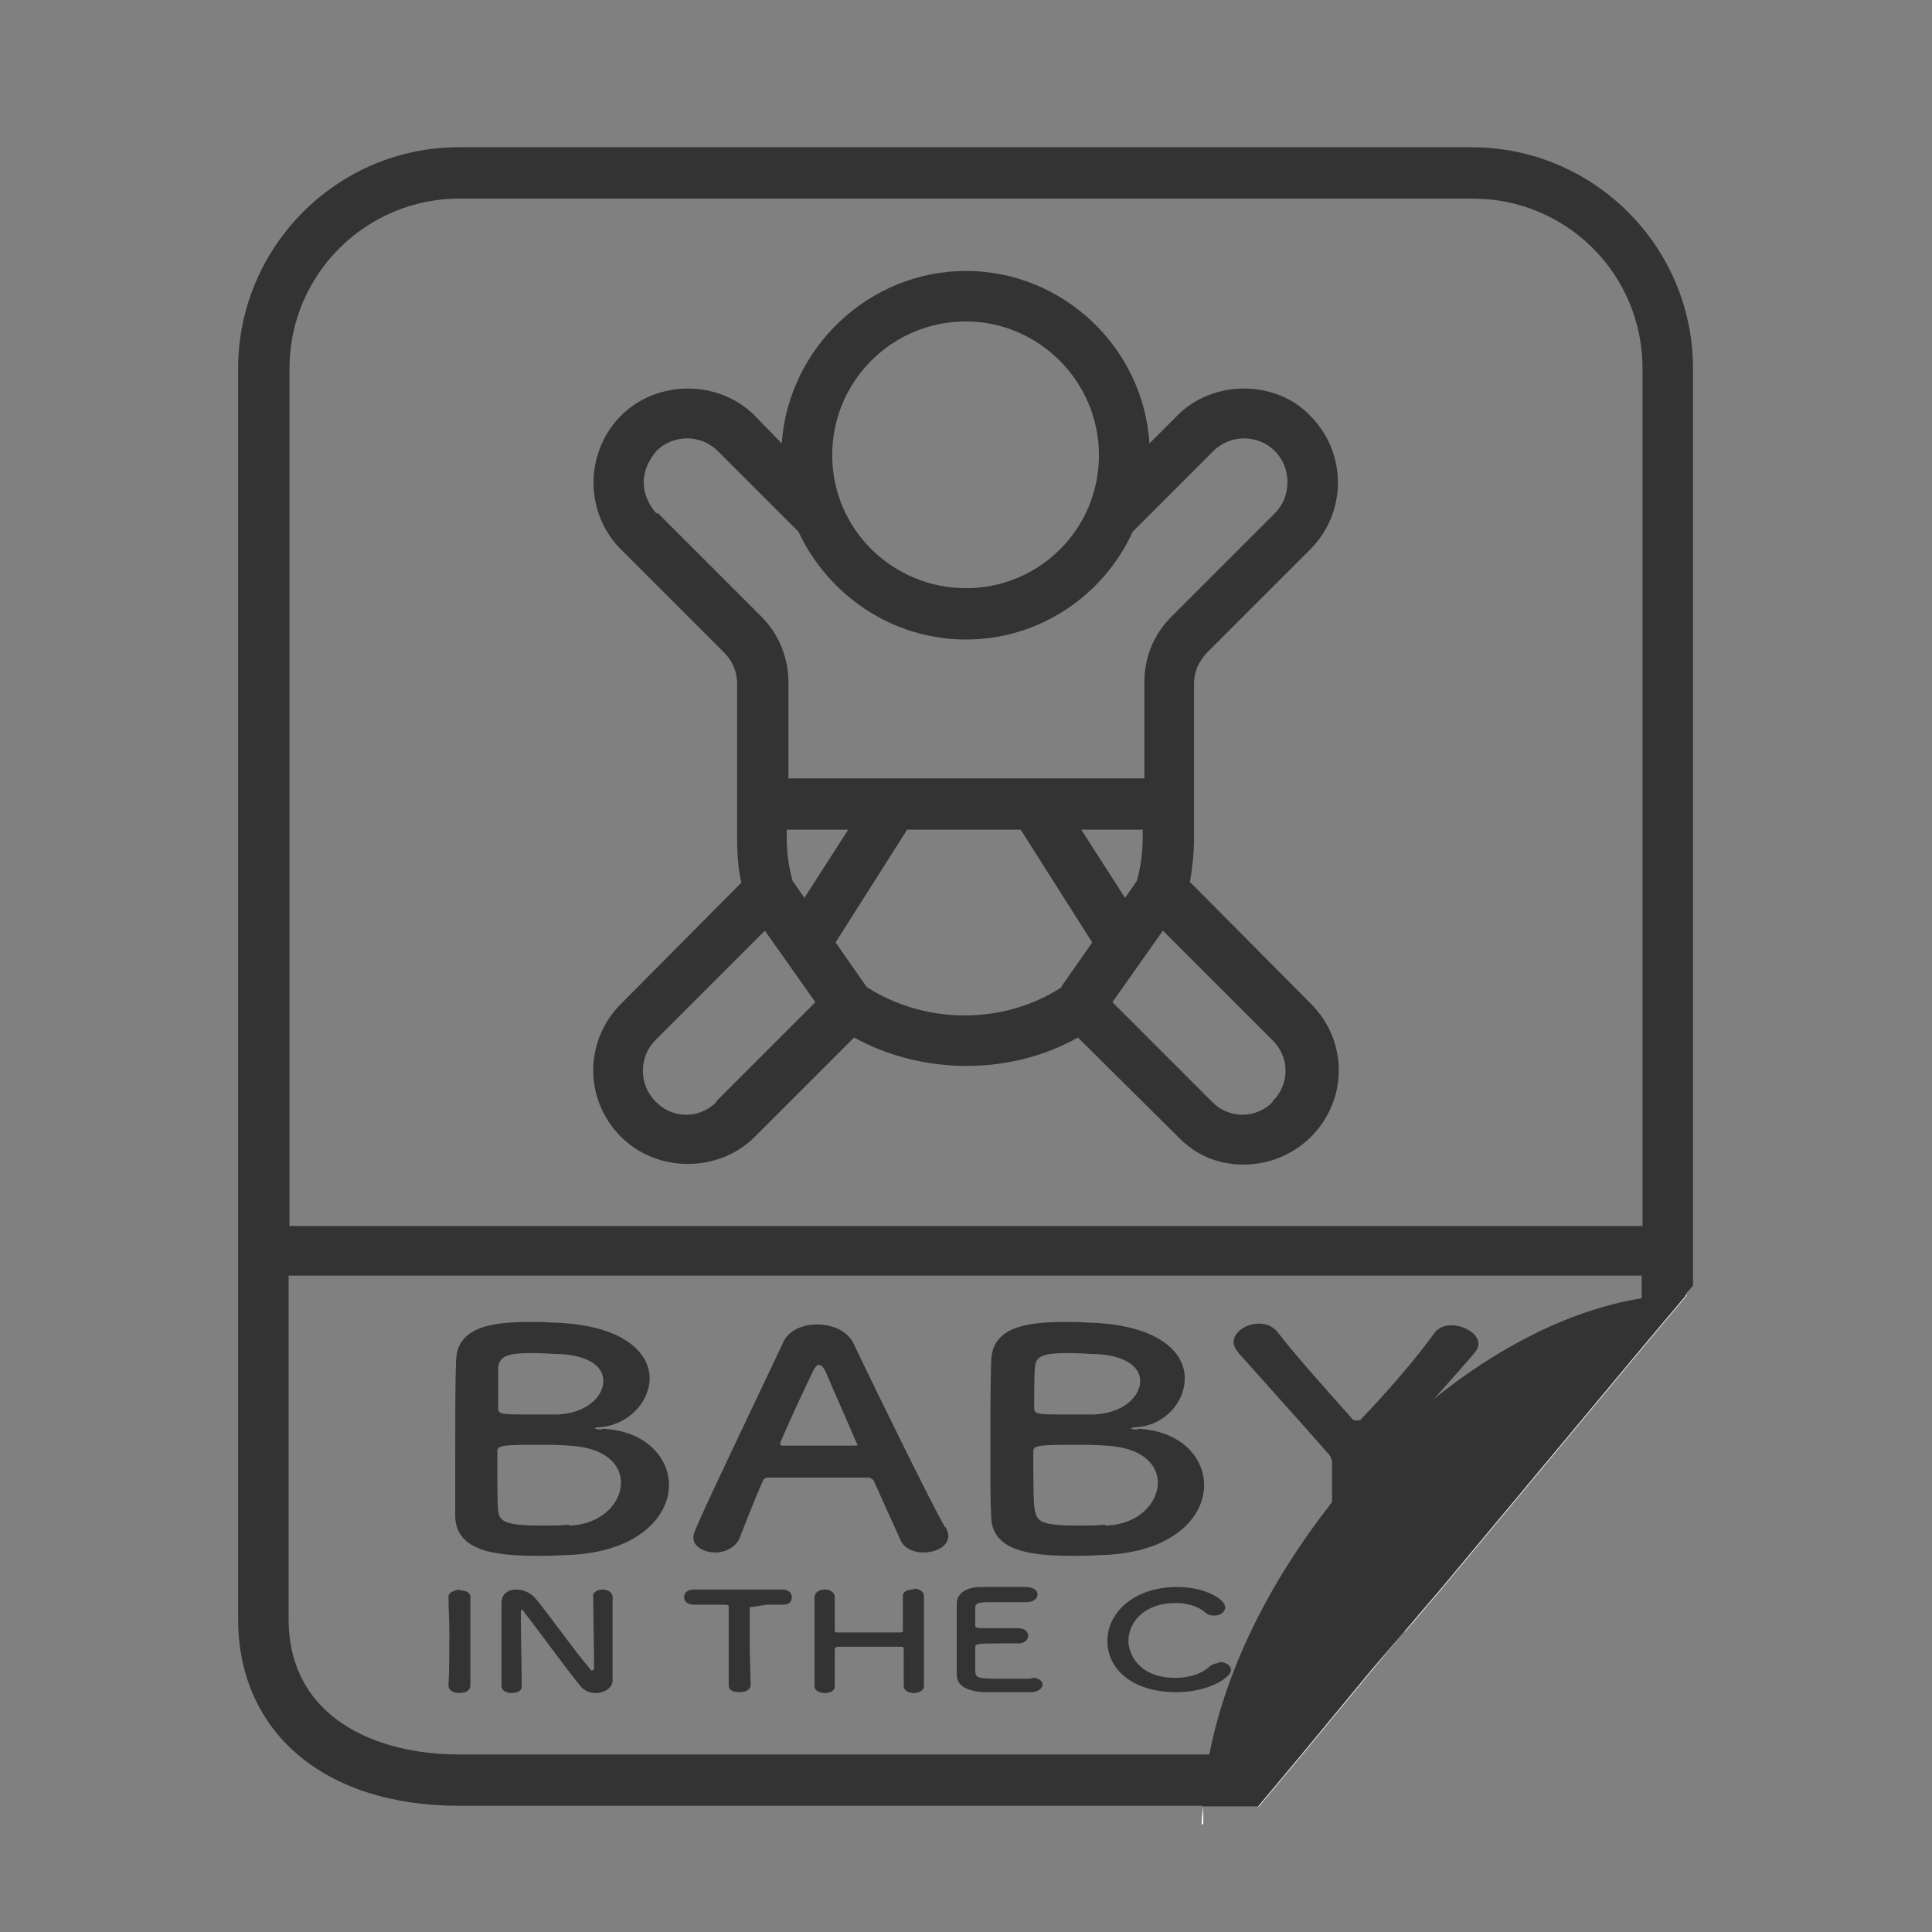 <?xml version="1.0" encoding="UTF-8"?>
<svg id="_レイヤー_2" data-name="レイヤー 2" xmlns="http://www.w3.org/2000/svg" viewBox="0 0 22.96 22.96">
  <rect x="0" y="0" width="22.96" height="22.96" fill="#808080" stroke="none"/>
  <defs>
    <style>
      .cls-1 {
        fill: #fff;
      }

      .cls-2 {
        fill: #333;
      }

      .cls-3 {
        fill: none;
      }
    </style>
  </defs>
  <g id="sidemenu">
    <g>
      <rect class="cls-3" width="22.96" height="22.96"/>
      <g>
        <path class="cls-3" d="M14.28,21.68c0-.07,.01-.14,.02-.21h.66m-.68,0H5.45c-1.59,0-2.62-.88-2.62-2.22V4.38c0-1.45,1.18-2.63,2.62-2.63h12.04c1.45,0,2.63,1.18,2.63,2.63V15.28l-.09,.1h.01l-.53,.63-2.41,2.89-.13,.15-.28,.33-.37,.43-.86,1.04-.51,.61h-.66c-.01,.07-.02,.14-.02,.21"/>
        <g>
          <path class="cls-2" d="M14.14,10.49c.03-.17,.05-.36,.05-.53v-1.84c0-.14,.06-.26,.15-.36l1.23-1.23c.44-.44,.44-1.15,0-1.59-.41-.43-1.16-.43-1.58,0l-.33,.33c-.07-1.14-1.03-2.05-2.18-2.05s-2.11,.91-2.19,2.05l-.32-.33c-.43-.43-1.16-.43-1.59,0s-.44,1.15,0,1.59l1.23,1.23c.09,.09,.15,.22,.15,.36v1.84c0,.17,.01,.36,.05,.53l-1.43,1.44c-.44,.44-.44,1.14,0,1.58,.43,.43,1.16,.43,1.59,0l1.18-1.18c.82,.45,1.86,.45,2.66,0l1.19,1.18c.21,.22,.48,.33,.78,.33s.59-.12,.8-.33c.44-.44,.44-1.14,0-1.58l-1.43-1.44Zm-2.66-6.67c.86,0,1.58,.71,1.58,1.59s-.71,1.58-1.58,1.58-1.59-.7-1.59-1.58,.71-1.59,1.59-1.59Zm-3.68,2.28c-.09-.1-.15-.23-.15-.37s.06-.26,.15-.37c.2-.2,.53-.2,.73,0l.96,.96c.35,.75,1.11,1.28,1.99,1.28s1.64-.53,1.98-1.28l.96-.96c.2-.2,.53-.2,.73,0,.1,.1,.15,.23,.15,.37s-.05,.27-.15,.37l-1.23,1.23c-.21,.21-.32,.48-.32,.78v1.14h-4.23v-1.14c0-.3-.12-.58-.32-.78l-1.23-1.23Zm5.78,3.76v.1c0,.16-.02,.33-.07,.51l-.14,.2-.52-.81h.73Zm-3.5,0l-.52,.81-.14-.2c-.05-.17-.07-.35-.07-.51v-.1h.73Zm-1.56,3.23c-.2,.21-.53,.21-.73,0-.2-.2-.2-.53,0-.73l1.3-1.3,.6,.85-1.18,1.18Zm4.1-1.36c-.69,.45-1.62,.45-2.32,0l-.37-.53,.85-1.34h1.35l.85,1.34-.37,.53Zm2.51,1.36c-.2,.21-.53,.21-.73,0l-1.18-1.18,.6-.85,1.3,1.3c.21,.2,.21,.53,0,.73Z"/>
          <path class="cls-2" d="M20.12,4.38c0-1.45-1.18-2.63-2.63-2.63H5.45c-1.44,0-2.62,1.18-2.62,2.63v14.86c0,1.35,1.03,2.22,2.62,2.22H14.96l.51-.61H5.45c-.97,0-2.02-.43-2.02-1.61v-4.08H19.51v.85l.53-.63h-.01l.09-.1V4.38ZM3.44,14.57V4.38c0-1.12,.91-2.02,2.02-2.02h12.04c1.12,0,2.02,.9,2.02,2.02V14.57H3.44Z"/>
          <path class="cls-2" d="M7.14,16.99s-.07-.01-.07-.01c0-.01,.02-.02,.07-.02,.33-.03,.58-.3,.58-.58,0-.3-.3-.62-1.08-.66-.07,0-.17-.01-.28-.01-.4,0-.93,.01-.94,.46-.01,.23-.01,.71-.01,1.15v.71c.02,.44,.56,.46,1.04,.46,.12,0,.24-.01,.3-.01,.82-.03,1.2-.45,1.2-.83,0-.33-.28-.65-.79-.67Zm-1.22-.74c.02-.14,.12-.17,.41-.17,.13,0,.25,.01,.25,.01,.41,0,.59,.15,.59,.32,0,.2-.22,.39-.55,.4h-.32c-.32,0-.38,0-.38-.07v-.5Zm.84,1.87c-.09,.01-.22,.01-.32,.01-.44,0-.5-.05-.52-.17-.01-.1-.01-.26-.01-.71,0-.07,.05-.08,.48-.08,.13,0,.24,0,.37,.01,.44,.02,.62,.23,.62,.44,0,.24-.23,.5-.62,.51Z"/>
          <path class="cls-2" d="M11.23,18.15c-.16-.28-.77-1.52-1.08-2.17-.07-.16-.25-.24-.44-.24-.17,0-.35,.07-.41,.23-1.05,2.21-1.06,2.24-1.06,2.3,0,.12,.14,.18,.26,.18,.12,0,.23-.06,.28-.15,.07-.17,.17-.44,.29-.71,.01-.02,.03-.03,.06-.03h1.2s.03,.01,.05,.03c.15,.33,.28,.62,.33,.73,.05,.09,.16,.13,.26,.13,.15,0,.3-.07,.3-.2,0-.02-.01-.06-.03-.1Zm-1.09-.97h-.84s-.03,0-.03-.02c0-.03,.31-.7,.38-.84,.03-.07,.06-.1,.08-.1,.03,0,.06,.03,.09,.1,.07,.17,.22,.5,.36,.83,.01,.01,.01,.02,.01,.02,0,.01-.01,.01-.05,.01Z"/>
          <path class="cls-2" d="M13.51,16.99s-.07-.01-.07-.01c0-.01,.03-.02,.08-.02,.33-.03,.56-.3,.56-.58,0-.3-.29-.62-1.08-.66-.07,0-.17-.01-.28-.01-.4,0-.93,.01-.94,.46-.01,.23-.01,.71-.01,1.15,0,.29,0,.55,.01,.71,.01,.44,.56,.46,1.03,.46,.12,0,.24-.01,.3-.01,.83-.03,1.2-.45,1.2-.83,0-.33-.28-.65-.79-.67Zm-1.21-.74c.01-.14,.1-.17,.41-.17,.12,0,.24,.01,.24,.01,.41,0,.6,.15,.6,.32,0,.2-.22,.39-.56,.4h-.32c-.31,0-.38,0-.38-.07,0-.21,0-.41,.01-.5Zm.83,1.87c-.09,.01-.21,.01-.32,.01-.44,0-.48-.05-.51-.17-.02-.1-.02-.26-.02-.71,0-.07,.05-.08,.5-.08,.12,0,.24,0,.36,.01,.44,.02,.62,.23,.62,.44,0,.24-.23,.5-.62,.51Z"/>
          <path class="cls-2" d="M16.41,18.26c0-.29,0-.65,0-.87,0-.07,0-.08,.06-.14,.31-.33,.84-.92,1.06-1.18,.03-.04,.04-.07,.04-.1,0-.12-.17-.22-.32-.22-.09,0-.16,.03-.21,.1-.19,.27-.57,.71-.86,1.01-.01,.02-.03,.02-.06,.02-.02,0-.04,0-.06-.03-.33-.37-.67-.75-.87-1.01-.06-.08-.14-.11-.23-.11-.15,0-.3,.1-.3,.22,0,.04,.02,.08,.06,.13,.23,.26,.71,.79,1.06,1.19q.05,.05,.05,.12v.86c0,.14,.15,.21,.3,.21,.14,0,.29-.07,.29-.2Z"/>
          <path class="cls-2" d="M5.46,18.89s-.14,.02-.13,.09c0,.13,.01,.28,.01,.43,0,.21,0,.42-.01,.62h0c0,.06,.06,.09,.13,.09s.13-.03,.13-.09h0c0-.2,0-.41,0-.61,0-.16,0-.31,0-.44h0c0-.06-.06-.08-.13-.08Z"/>
          <path class="cls-2" d="M7.17,18.89c-.07,0-.13,.03-.12,.09,0,.15,.01,.65,.01,.8,0,.06,0,.07-.02,.07s-.02,0-.03-.02c-.16-.18-.52-.69-.66-.85-.05-.05-.13-.09-.21-.09-.09,0-.18,.04-.18,.16h0c0,.13,0,.28,0,.44,0,.19,0,.38,0,.55h0c0,.05,.06,.08,.12,.08s.12-.02,.12-.08h0c0-.17-.01-.65-.01-.82,0-.07,0-.09,.01-.09,.01,0,.03,.02,.03,.03,.12,.15,.52,.7,.67,.88,.05,.06,.12,.08,.18,.08,.1,0,.2-.06,.2-.15h0c0-.14,0-.35,0-.56,0-.16,0-.32,0-.43h0c0-.06-.06-.09-.12-.09Z"/>
          <path class="cls-2" d="M9.32,18.89c-.12,0-.31,0-.49,0-.22,0-.45,0-.58,0h0c-.08,0-.12,.04-.12,.09s.04,.09,.12,.09c.1,0,.2,0,.28,0,.13,0,.13,0,.13,.03,0,.09,0,.22,0,.36,0,.21,0,.45,0,.57h0c0,.06,.06,.08,.13,.08s.13-.03,.13-.08c0-.12-.01-.32-.01-.51,0-.16,0-.31,0-.42t.21-.03c.05,0,.11,0,.19,0h0c.07,0,.1-.04,.1-.09,0-.04-.03-.09-.11-.09Z"/>
          <path class="cls-2" d="M10.85,18.89c-.07,0-.13,.03-.12,.09,0,.06,0,.13,0,.19,0,.09,0,.16,0,.2,0,.02,0,.03-.03,.03-.08,0-.24,0-.39,0s-.3,0-.36,0c-.02,0-.03,0-.03-.03,0-.04,0-.11,0-.2,0-.06,0-.12,0-.19h0c0-.06-.06-.09-.12-.09-.07,0-.12,.04-.12,.09,0,.12,0,.29,0,.47,0,.2,0,.41,0,.59h0c0,.05,.06,.08,.12,.08s.12-.02,.12-.08h0c0-.08,0-.15,0-.21,0-.11,0-.19,0-.23,0-.02,.02-.03,.04-.03,.08,0,.25,0,.41,0,.13,0,.26,0,.33,0,.03,0,.04,0,.04,.03,0,.04,0,.13,0,.23,0,.07,0,.14,0,.21h0c0,.05,.06,.08,.12,.08,.06,0,.12-.03,.12-.08h0c0-.14,0-.37,0-.6,0-.18,0-.35,0-.47h0c0-.06-.06-.09-.12-.09Z"/>
          <path class="cls-2" d="M12.25,19.95h-.01s-.18,0-.3,0c-.3,0-.34,0-.35-.08,0-.03,0-.06,0-.3,0-.03,.02-.04,.29-.04,.08,0,.16,0,.22,0h.01c.07,0,.11-.05,.11-.09,0,0,0-.09-.12-.09-.04,0-.14,0-.24,0-.26,0-.27,0-.27-.03,0-.09,0-.17,0-.21,0-.07,.05-.07,.27-.07,.15,0,.34,0,.34,0,.08,0,.13-.04,.13-.09s-.04-.08-.12-.09c-.03,0-.15,0-.27,0s-.24,0-.28,0c-.17,0-.29,.07-.29,.2,0,.1,0,.32,0,.52,0,.13,0,.25,0,.32,0,.14,.13,.2,.33,.21,.03,0,.15,0,.27,0s.25,0,.28,0c.09,0,.14-.05,.14-.09s-.04-.08-.12-.08Z"/>
          <path class="cls-2" d="M14.49,19.76s-.07,.01-.11,.04c-.09,.09-.25,.14-.41,.14-.45,0-.56-.3-.56-.44,0-.22,.19-.45,.56-.45,.14,0,.27,.04,.35,.11,.03,.03,.07,.04,.11,.04,.07,0,.13-.04,.13-.1,0-.09-.23-.24-.57-.24-.52,0-.83,.31-.83,.64s.29,.61,.82,.61c.39,0,.65-.18,.65-.26,0-.06-.07-.1-.14-.1Z"/>
          <path class="cls-2" d="M16.1,19.97s-.08-.14-.15-.26c-.1-.22-.25-.52-.35-.71-.03-.07-.12-.1-.2-.1s-.15,.03-.18,.1c-.47,.99-.48,1.01-.48,1.04,0,.05,.07,.08,.13,.08,.05,0,.1-.02,.12-.07,.03-.07,.08-.18,.14-.32,0,0,.01-.01,.02-.01h.54s.01,.01,.02,.01c.02,.06,.05,.12,.07,.16,.03,.08,.06,.15,.08,.17,.02,.03,.07,.06,.12,.06,.07,0,.14-.03,.14-.09,0-.01-.01-.02-.01-.05Zm-.48-.44h-.39s-.02,0-.02-.01,.15-.31,.17-.38c.02-.02,.03-.05,.05-.05s.02,.02,.03,.05c.03,.08,.09,.23,.16,.38h0Z"/>
          <path class="cls-3" d="M16.91,18.88h-.18c-.17,0-.37,.02-.38,.21v.41c0,.12,0,.22-.01,.32l.36-.43h.01l.28-.33,.13-.15c-.06-.02-.13-.03-.2-.03Zm.07,.18s-.06-.02-.09-.02h-.1c-.12,0-.2,0-.21,.08v.24s.02,.03,.12,.03h.01"/>
        </g>
        <path class="cls-1" d="M14.28,21.68c0-.07,.01-.14,.02-.21h.66l.51-.61,.86-1.04,.36-.43h.01l.28-.33,.13-.15,2.41-2.89,.53-.63h-.01l-.52,.54-2.79,2.95-.38,.4-.39,.43-.17,.17-.92,.98-.55,.59h0s-.02,.02-.02,.02v.21Z"/>
        <path class="cls-2" d="M20.04,15.39l-.53,.63-2.41,2.89-.13,.15-.28,.33-.37,.43-.86,1.04-.51,.61h-.66v-.02c.01-.2,.03-.39,.08-.59,.2-1.04,.73-2.07,1.43-2.97,.35-.45,.74-.85,1.16-1.21,.01-.01,.02-.02,.05-.03,.77-.63,1.64-1.08,2.49-1.22,.17-.02,.35-.03,.52-.03h.01Z"/>
      </g>
    </g>
  </g>
</svg>